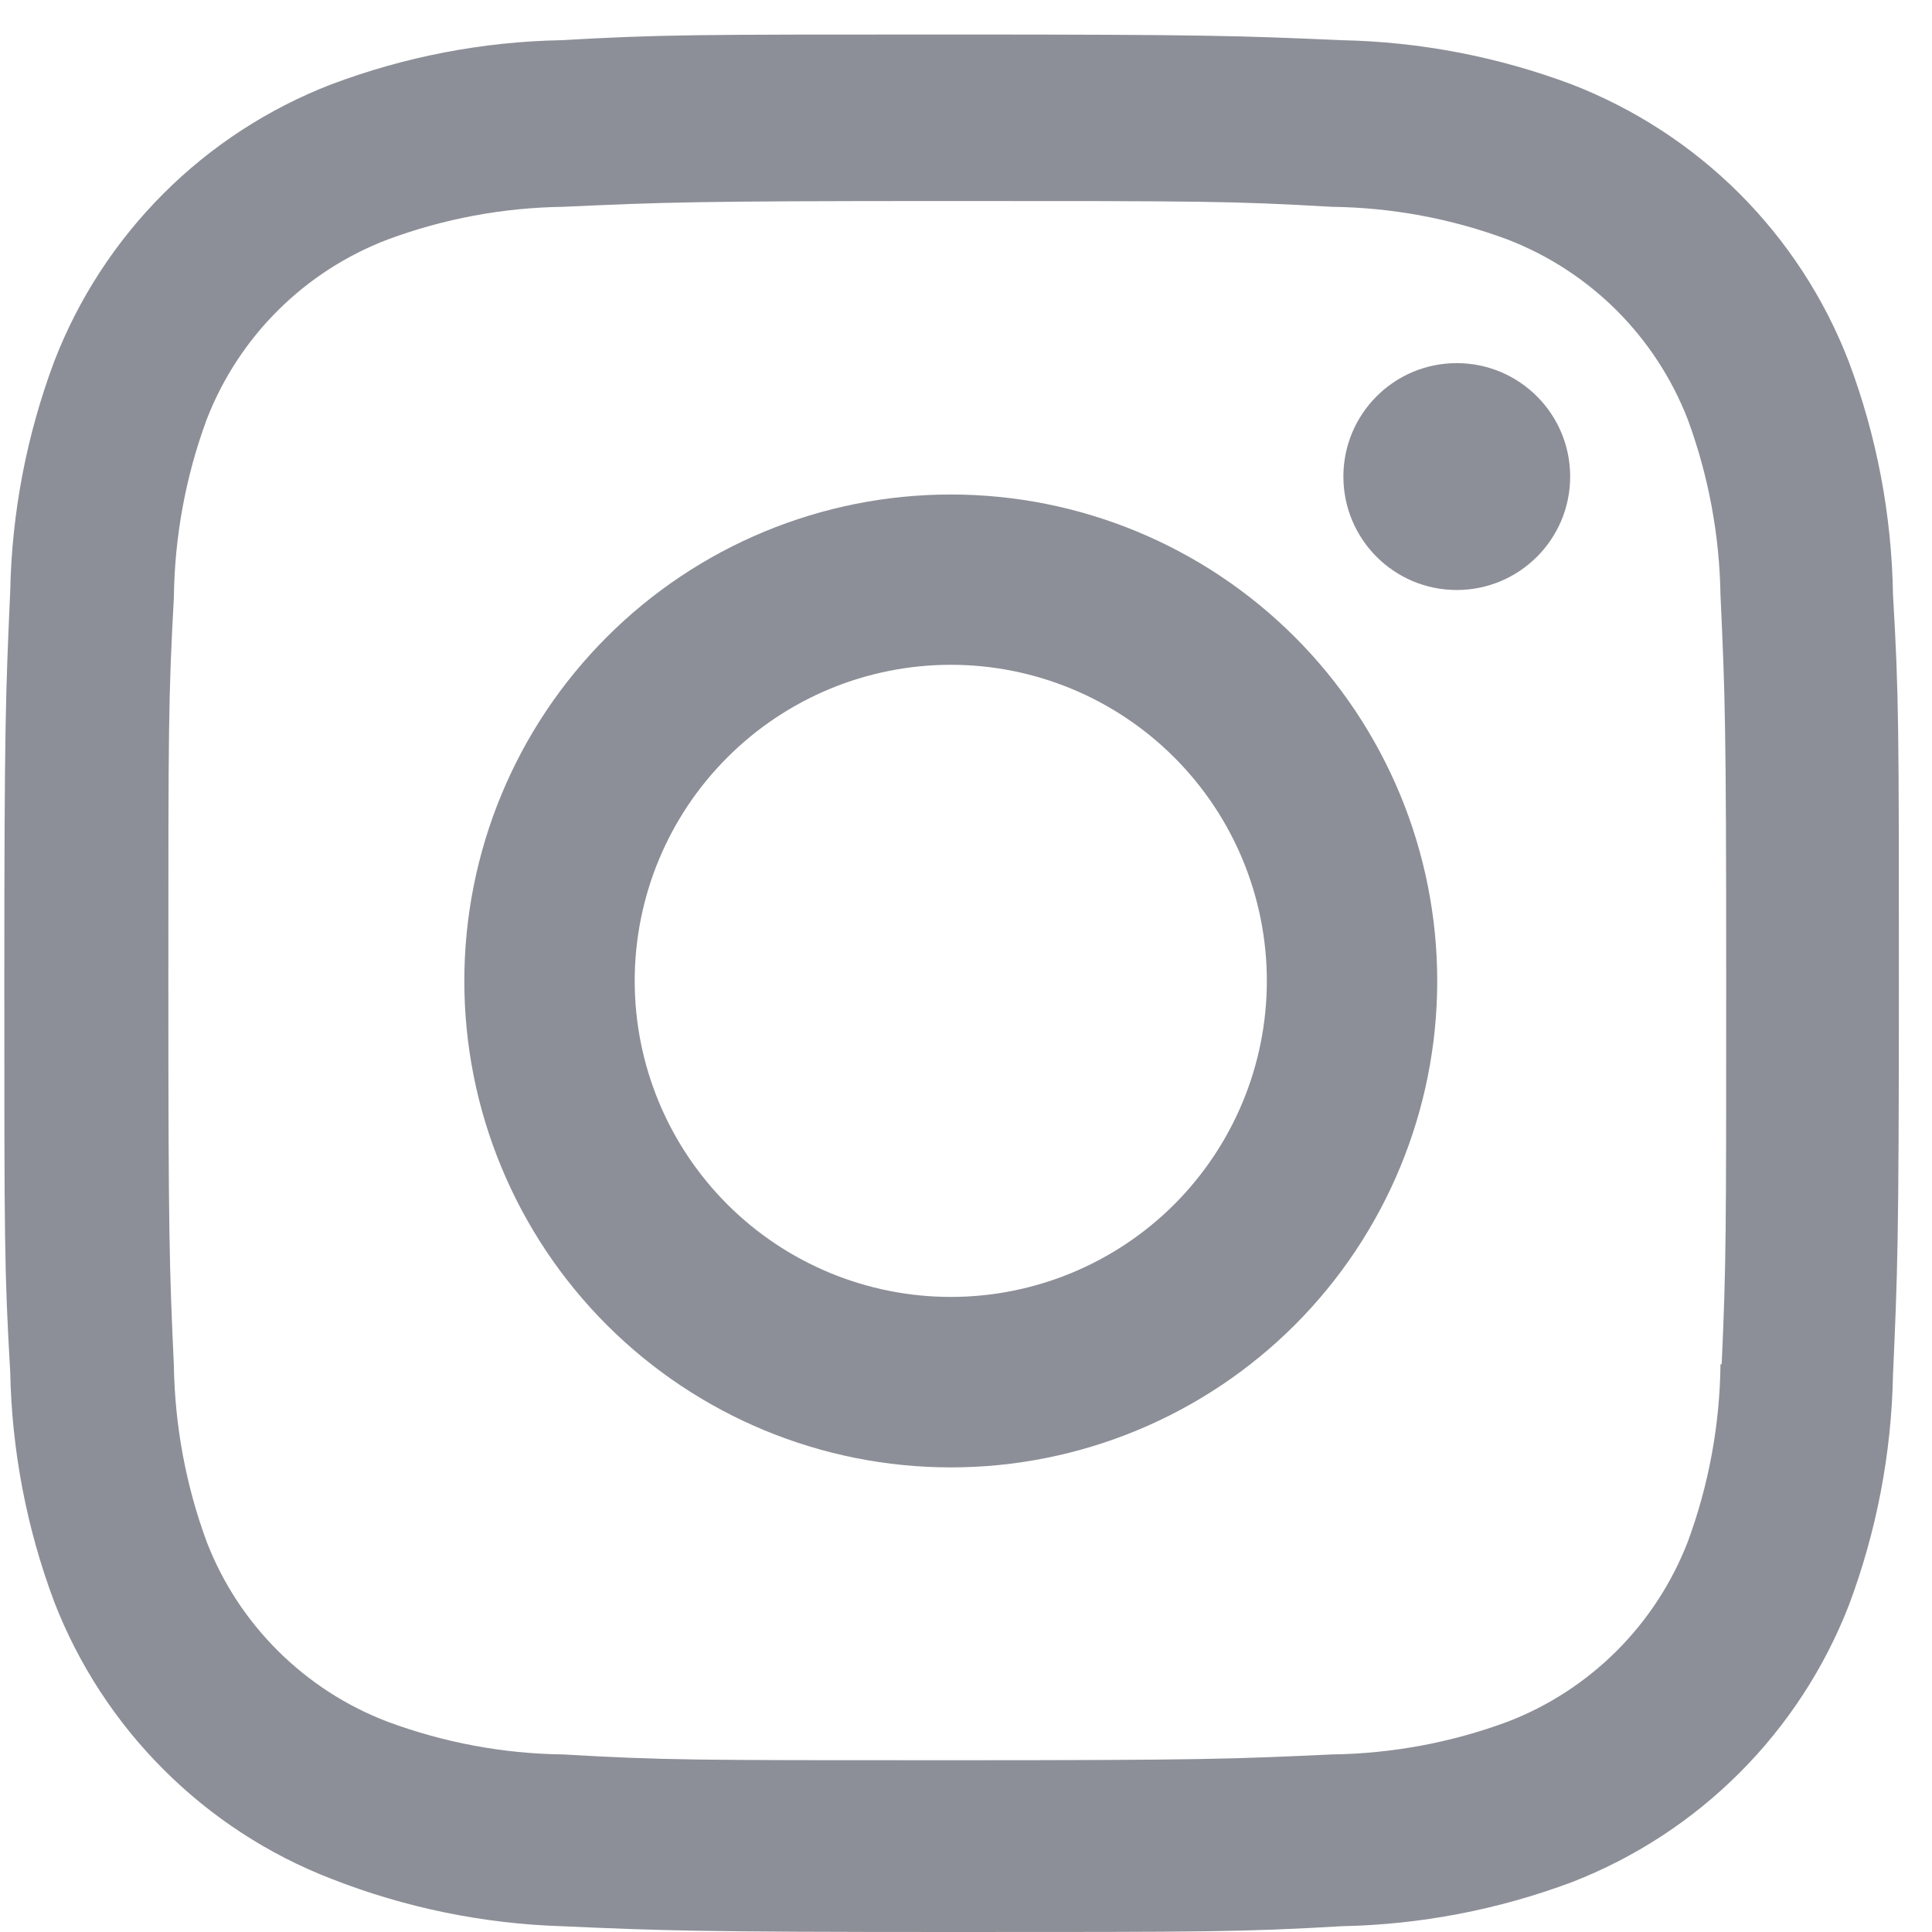 <svg width="21" height="21" viewBox="0 0 21 21" fill="none" xmlns="http://www.w3.org/2000/svg">
<path d="M10.335 5.375C8.932 5.375 7.587 5.932 6.596 6.924C5.604 7.915 5.047 9.26 5.047 10.663C5.047 12.065 5.604 13.41 6.596 14.402C7.587 15.393 8.932 15.95 10.335 15.95C11.737 15.95 13.082 15.393 14.074 14.402C15.065 13.41 15.622 12.065 15.622 10.663C15.622 9.26 15.065 7.915 14.074 6.924C13.082 5.932 11.737 5.375 10.335 5.375V5.375ZM10.335 14.097C9.424 14.097 8.55 13.735 7.906 13.091C7.261 12.446 6.899 11.573 6.899 10.662C6.899 9.751 7.261 8.877 7.906 8.233C8.55 7.588 9.424 7.226 10.335 7.226C11.246 7.226 12.119 7.588 12.764 8.233C13.408 8.877 13.77 9.751 13.77 10.662C13.77 11.573 13.408 12.446 12.764 13.091C12.119 13.735 11.246 14.097 10.335 14.097V14.097Z" fill="#8C8F97"/>
<path d="M15.834 6.413C16.515 6.413 17.067 5.861 17.067 5.18C17.067 4.499 16.515 3.947 15.834 3.947C15.153 3.947 14.602 4.499 14.602 5.18C14.602 5.861 15.153 6.413 15.834 6.413Z" fill="#8C8F97"/>
<path d="M20.094 3.927C19.83 3.243 19.425 2.622 18.907 2.104C18.388 1.586 17.767 1.182 17.083 0.917C16.283 0.617 15.438 0.454 14.584 0.437C13.482 0.389 13.134 0.375 10.341 0.375C7.548 0.375 7.191 0.375 6.098 0.437C5.245 0.453 4.4 0.616 3.601 0.917C2.917 1.181 2.296 1.585 1.777 2.104C1.259 2.622 0.854 3.243 0.59 3.927C0.29 4.727 0.128 5.572 0.111 6.427C0.062 7.527 0.047 7.875 0.047 10.669C0.047 13.462 0.047 13.817 0.111 14.912C0.128 15.767 0.289 16.611 0.59 17.413C0.855 18.096 1.26 18.717 1.779 19.235C2.297 19.753 2.918 20.158 3.602 20.422C4.4 20.735 5.245 20.909 6.101 20.937C7.202 20.985 7.551 21 10.343 21C13.136 21 13.494 21 14.586 20.937C15.44 20.92 16.285 20.758 17.086 20.458C17.769 20.193 18.39 19.788 18.908 19.27C19.427 18.751 19.831 18.131 20.097 17.447C20.397 16.646 20.559 15.803 20.576 14.947C20.625 13.847 20.64 13.498 20.64 10.705C20.64 7.911 20.64 7.556 20.576 6.462C20.562 5.596 20.399 4.738 20.094 3.927V3.927ZM18.701 14.827C18.694 15.486 18.574 16.139 18.346 16.757C18.174 17.202 17.911 17.606 17.574 17.943C17.237 18.28 16.833 18.543 16.388 18.714C15.777 18.941 15.131 19.061 14.478 19.07C13.392 19.12 13.085 19.133 10.3 19.133C7.512 19.133 7.227 19.133 6.12 19.07C5.468 19.062 4.823 18.941 4.212 18.714C3.765 18.544 3.36 18.281 3.021 17.944C2.682 17.607 2.418 17.203 2.246 16.757C2.021 16.146 1.901 15.5 1.89 14.849C1.841 13.762 1.83 13.456 1.83 10.67C1.83 7.883 1.83 7.599 1.89 6.491C1.898 5.832 2.018 5.179 2.246 4.561C2.595 3.659 3.309 2.949 4.212 2.604C4.823 2.377 5.468 2.257 6.12 2.248C7.208 2.199 7.513 2.185 10.3 2.185C13.087 2.185 13.373 2.185 14.478 2.248C15.131 2.256 15.777 2.376 16.388 2.604C16.833 2.776 17.237 3.039 17.574 3.376C17.911 3.713 18.174 4.117 18.346 4.561C18.571 5.173 18.691 5.818 18.701 6.47C18.751 7.558 18.763 7.863 18.763 10.65C18.763 13.435 18.763 13.735 18.714 14.828H18.701V14.827Z" fill="#8C8F97"/>
</svg>
